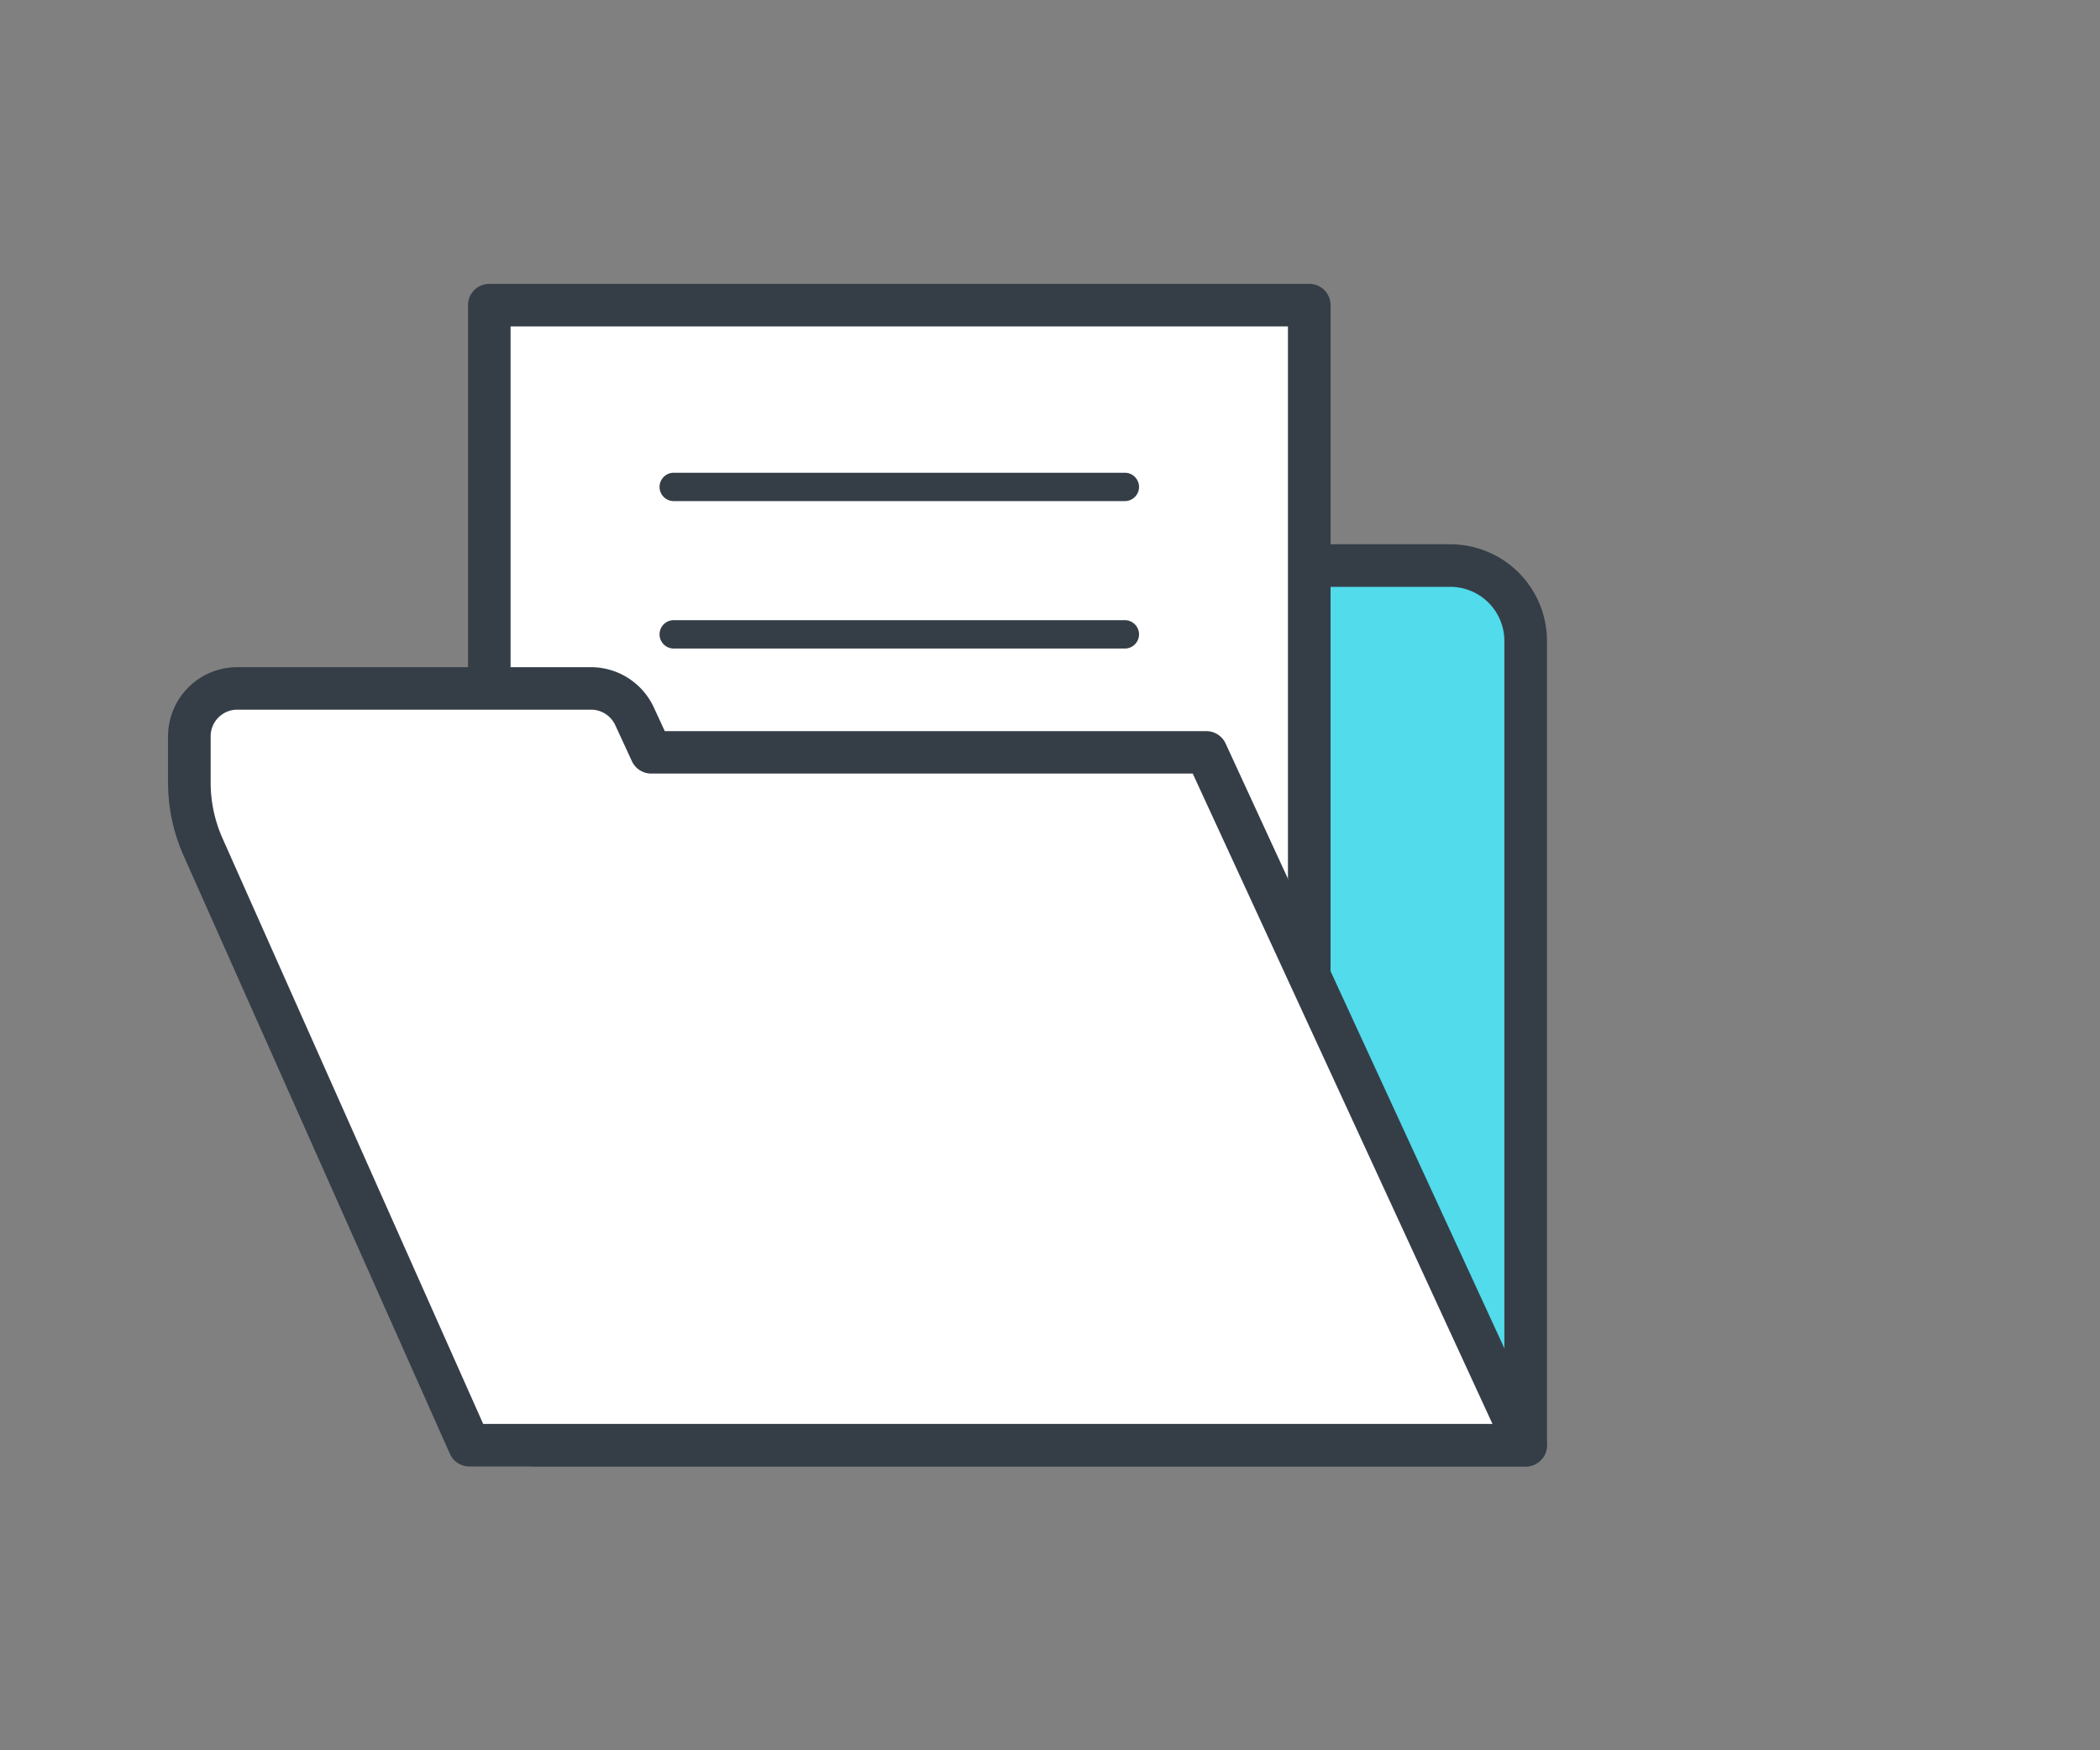 <svg xmlns="http://www.w3.org/2000/svg" width="120" height="100" viewBox="0 0 120 100">
  <rect x="0" y="0" width="120" height="100" fill="#808080" stroke="none"/>
  <g id="img_appeal_4" transform="translate(-263 -1247)">
    <g id="Group_61" data-name="Group 61">
      <rect id="Rectangle_101" data-name="Rectangle 101" width="120" height="100" transform="translate(263 1247)" fill="none"/>
      <g id="Group_49" data-name="Group 49" transform="translate(-32.882 -666.706)">
        <path id="Path_18" data-name="Path 18" d="M435.19,2036.477H378.477v-50.255h52.408a4.3,4.3,0,0,1,4.3,4.3Z" transform="translate(-52.125 -40.204)" fill="#51dbeb"/>
        <path id="パス_18_-_アウトライン" data-name="パス 18 - アウトライン" d="M432.153,2034.656H375.441a1.216,1.216,0,0,1-1.216-1.216v-50.255a1.216,1.216,0,0,1,1.216-1.216h52.408a5.527,5.527,0,0,1,5.52,5.52v45.95A1.216,1.216,0,0,1,432.153,2034.656Zm-55.5-2.431h54.281V1987.49a3.093,3.093,0,0,0-3.089-3.089H376.656Z" transform="translate(-49.088 -37.167)" fill="#353e47"/>
        <rect id="Rectangle_86" data-name="Rectangle 86" width="46.855" height="49.132" transform="translate(323.843 1931.138)" fill="#fff"/>
        <path id="長方形_86_-_アウトライン" data-name="長方形 86 - アウトライン" d="M-3.036-4.252H43.819a1.216,1.216,0,0,1,1.216,1.216V46.1a1.216,1.216,0,0,1-1.216,1.216H-3.036A1.216,1.216,0,0,1-4.252,46.1V-3.036A1.216,1.216,0,0,1-3.036-4.252ZM42.6-1.821H-1.821v46.7H42.6Z" transform="translate(326.879 1934.175)" fill="#353e47"/>
        <path id="線_5" data-name="線 5" d="M23.754-1.214H-2.024a.81.81,0,0,1-.81-.81.81.81,0,0,1,.81-.81H23.754a.81.81,0,0,1,.81.81A.81.81,0,0,1,23.754-1.214Z" transform="translate(336.405 1943.55)" fill="#353e47"/>
        <path id="線_6" data-name="線 6" d="M23.754-1.214H-2.024a.81.81,0,0,1-.81-.81.81.81,0,0,1,.81-.81H23.754a.81.81,0,0,1,.81.81A.81.81,0,0,1,23.754-1.214Z" transform="translate(336.405 1951.973)" fill="#353e47"/>
        <path id="Path_19" data-name="Path 19" d="M386.1,2054.008H325.739l-15.215-34.166a9.115,9.115,0,0,1-.788-3.708v-2.626a2.736,2.736,0,0,1,2.736-2.736h20.22a2.737,2.737,0,0,1,2.484,1.59l.951,2.06h31.725Z" transform="translate(-3.036 -57.735)" fill="#fff"/>
        <path id="パス_19_-_アウトライン" data-name="パス 19 - アウトライン" d="M383.065,2052.188H322.7a1.216,1.216,0,0,1-1.11-.721L306.377,2017.3a10.267,10.267,0,0,1-.893-4.2v-2.626a3.956,3.956,0,0,1,3.952-3.952h20.22a3.964,3.964,0,0,1,3.588,2.3l.625,1.354h30.948a1.216,1.216,0,0,1,1.1.707l18.249,39.587a1.215,1.215,0,0,1-1.1,1.724Zm-59.573-2.431h57.674L364.038,2012.6H333.091a1.216,1.216,0,0,1-1.1-.706l-.951-2.06a1.526,1.526,0,0,0-1.381-.884h-20.22a1.522,1.522,0,0,0-1.52,1.521v2.626a7.852,7.852,0,0,0,.683,3.214Z" transform="translate(0 -54.698)" fill="#353e47"/>
      </g>
    </g>
  </g>
</svg>
